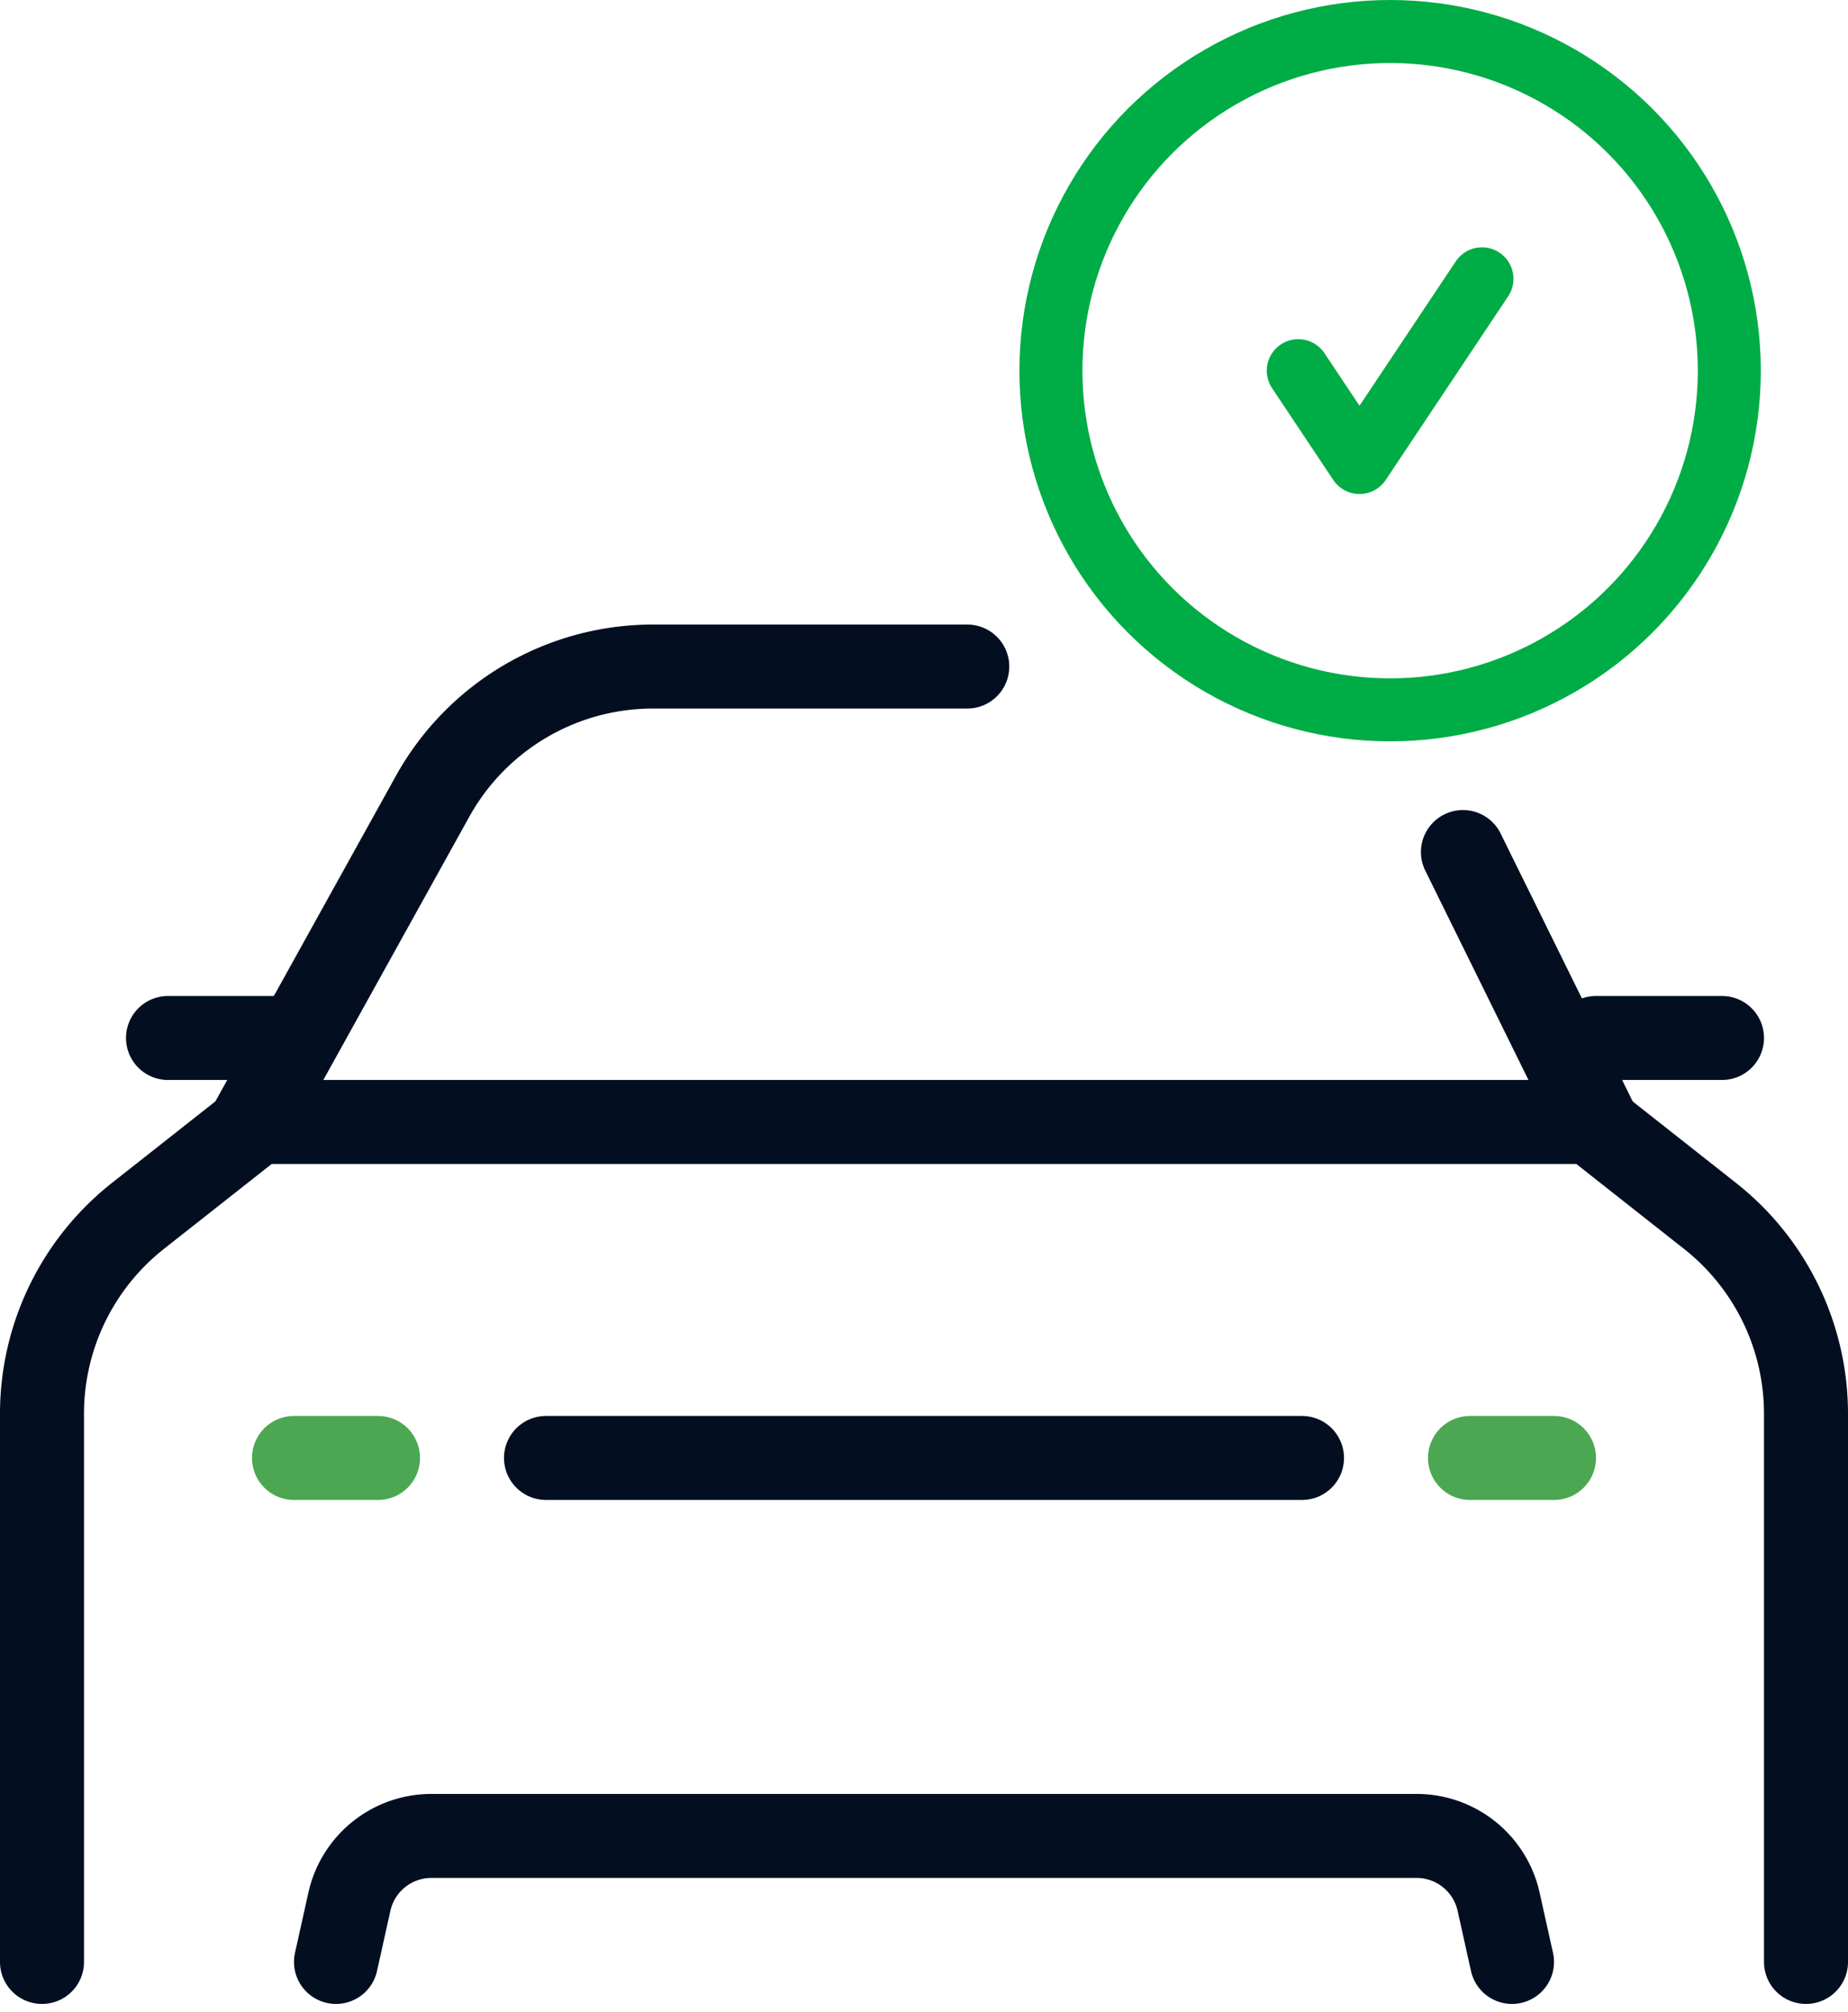 <svg xmlns="http://www.w3.org/2000/svg" width="44" height="47.908" viewBox="0 0 44 47.908"><g transform="translate(-62 77)"><g transform="translate(62 -77)"><circle cx="8.076" cy="8.076" r="8.076" transform="translate(25.022 0.75)" fill="none" stroke="#00ac45" stroke-width="1.5"/><path d="M30.911,8.826l1.458,2.187,2.916-4.374" fill="none" stroke="#00ac45" stroke-linecap="round" stroke-linejoin="round" stroke-width="1.5"/><path d="M1,46.715V33.663a6,6,0,0,1,2.285-4.712l2.837-2.236H37.878l2.837,2.237A6,6,0,0,1,43,33.663V46.715" fill="none" stroke="#040e21" stroke-linecap="round" stroke-linejoin="round" stroke-width="2"/><line x2="3" transform="translate(4 24.715)" fill="none" stroke="#040e21" stroke-linecap="round" stroke-linejoin="round" stroke-width="2"/><line x2="3" transform="translate(38 24.715)" fill="none" stroke="#040e21" stroke-linecap="round" stroke-linejoin="round" stroke-width="2"/><path d="M6,26.715l4.3-7.754a6,6,0,0,1,5.247-3.09H23.03M38,26.715l-3.168-6.427" fill="none" stroke="#040e21" stroke-linecap="round" stroke-linejoin="round" stroke-width="2"/><line x2="18" transform="translate(13 34.715)" fill="none" stroke="#040e21" stroke-linecap="round" stroke-linejoin="round" stroke-width="2"/><line x2="2" transform="translate(7 34.715)" fill="none" stroke="#4ca752" stroke-linecap="round" stroke-linejoin="round" stroke-width="2"/><line x2="2" transform="translate(35 34.715)" fill="none" stroke="#4ca752" stroke-linecap="round" stroke-linejoin="round" stroke-width="2"/><path d="M8,46.715l.319-1.434a2,2,0,0,1,1.952-1.566H33.729a2,2,0,0,1,1.952,1.566L36,46.715" fill="none" stroke="#040e21" stroke-linecap="round" stroke-linejoin="round" stroke-width="2"/><rect width="44" height="47.716" fill="none"/></g></g></svg>